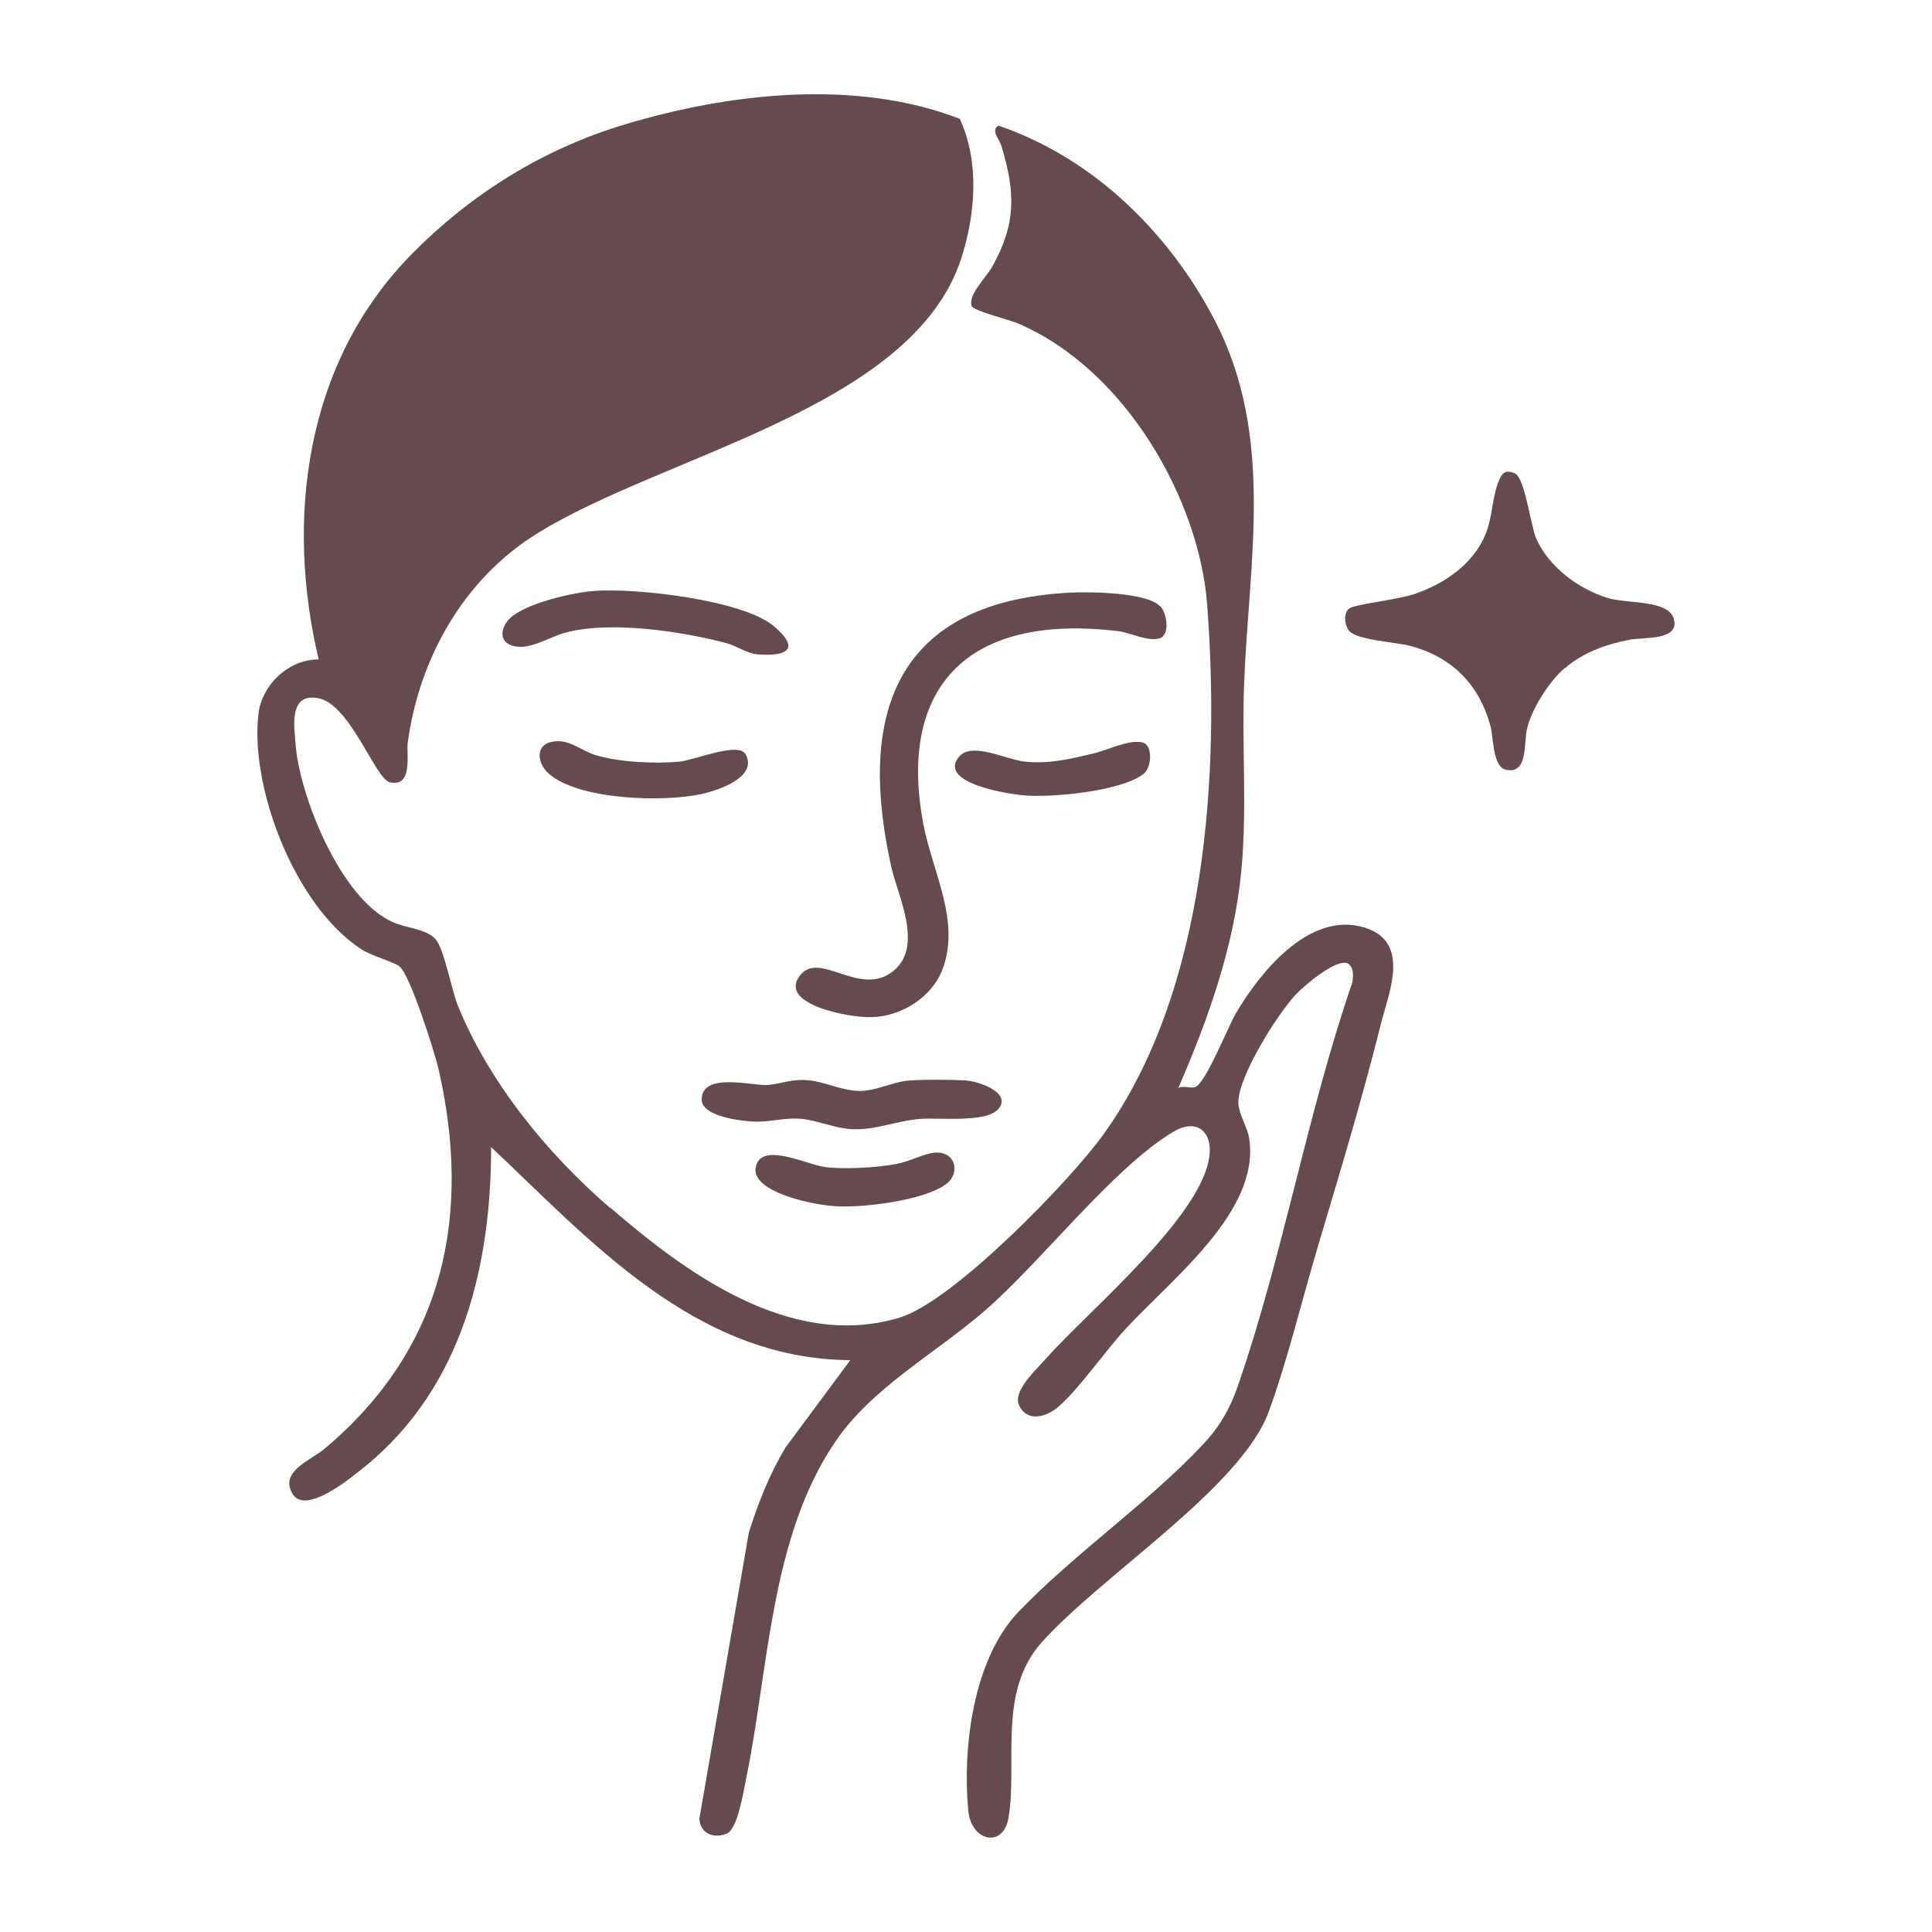 <svg xmlns="http://www.w3.org/2000/svg" id="Layer_1" viewBox="0 0 1024 1024"><path d="M323.5,640.1c38.9,33.6,95.1,75.8,153.2,58.3,28.8-8.7,90.6-72.8,107.9-96.8,55.3-76.5,62-192.5,55.2-281.4-4.2-54.9-42.8-124.1-100.1-148.7-5-2.2-23.8-6.7-24.7-9.3-2.1-5.8,7.9-15.4,11-21,12.8-23.1,12.1-39.4,4.8-63.8-1.2-3.9-5.9-8.3-1.6-10.8,52,17.7,91.6,58.8,114.6,103.1,32,61.5,18.1,127.7,15.6,192.7-1.3,33.1,1.7,66.3-1.5,99.4-3.8,39.6-17.4,78.1-33.4,114.9,3-1.7,6.2.5,9.1-.6,5.4-2.1,17.2-31.6,21.1-38.4,11.8-20.4,38.6-55.5,68.8-46,24.4,7.7,12.5,34.7,8.4,51-9.7,38.9-21.7,78.7-33.2,117.3-8.4,28.1-16.3,61-26.2,88.1-14.8,40.5-88.6,86.8-120.4,122.4-23.6,26.4-12.6,64.1-17.6,93.1-2.8,16.1-19.7,12.5-21.3-3.9-3.1-32.7,2.3-80,26.7-105.5,29.6-30.8,69-58,97.5-88.4,9-9.5,14.5-19.1,18.6-31,23.9-68.8,36.8-144.6,60.7-213.9.6-3.5,1.1-8-2.4-10.3-6.4-2.6-23.3,12.1-27.4,16.4-10,10.6-31.8,45.3-30.5,58.5.6,5.8,4.8,12,5.7,18,5.8,38.2-40,73.4-65.1,100.4-11.1,11.9-24.5,31.6-35.8,41.5-6.3,5.6-16.6,8.7-21-.4-3.7-7.6,8.9-18.9,14.1-24.8,23.2-26.2,86.2-78,86.9-110.2.2-11.5-8.1-16.8-19.2-10.2-32.2,19.2-70.2,69.2-100.5,95.3-26.6,22.9-59.7,40.6-79.1,69.5-34.3,50.9-35,120.7-47,178.4-1.3,6.2-4.3,26.5-10.3,28.9-7.5,3-14.3-.8-14.4-8.1l26.2-151.5c4.9-15.6,10.9-30.9,19.5-45.2l34.3-46.2c-82.6-.4-138.6-64.3-190.4-112.9,0,61.1-14.4,126.7-67,169.4-6.5,5.2-31.7,26.5-38.5,14-6.4-11.7,9.8-17.3,17.2-23.5,64.3-54,77.8-124.8,60.5-201-2-8.7-15.1-50.4-20.9-54.8-3-2.3-14.7-5.4-20.3-9.1-35.7-23.5-59.3-87.2-54.2-125.5,1.9-14,15.3-28,31.8-28-17.5-73.5-7.8-157,49.5-215,30.6-31,68.3-55.1,112.3-68.4,55.6-16.8,122.8-24.5,178-3.1,10.6,22.9,8.3,50.8.7,74.2-25.9,79-156.5,103.5-224.3,145.3-40.5,24.9-63.2,68.1-69,111.2-.8,5.7,3,23.9-9.6,20.9-7.5-1.8-20.7-40.7-37.3-44.4s-13.1,15.8-12.6,23.6c1.7,26.6,23.5,82.8,51.9,95.1,7.3,3.2,18.4,3.5,22.8,9.5s8,26.2,11.4,34.7c16.3,40,46.5,77.6,80.5,107Z" style="fill: #654a4e;"></path><path d="M829.3,354.1c-8.5,7.4-17.3,21.5-19.9,31.9-1.9,7.4.8,24.9-11.5,21.9-6.7-1.7-6.4-17.3-7.9-23-5.5-20.5-18.9-36.2-42.3-42.5-7.7-2.1-27.7-3-32.4-7.8-2.8-2.9-3.5-10.2.2-12.3s25.4-4.5,34-7.4c16.8-5.7,31.4-16.2,37.8-31.6,3.8-9.1,3.5-19.5,6.9-27.9,1.6-4.1,3.3-6.9,8.7-4.5s8.3,27.6,11.4,34.7c6.4,14.4,21.7,26.4,38,31.4,10.2,3.1,32,.7,34.9,11.1,3.2,11.6-16.3,9.5-23.7,11-12.7,2.5-24.7,6.9-34.1,15.1Z" style="fill: #654a4e;"></path><path d="M615,321.3c3.4,3.5,5.5,15.4-.6,17.1s-15.7-3.1-21.2-3.8c-83.1-10.2-117.1,32.2-103.8,102.2,4.8,25.5,20.1,51.7,9.9,77.6-5.4,13.6-20.6,24.1-37,24.7-11.6.5-50.7-6.7-38.1-22.3,10.3-12.8,30.9,11.2,48.3-1.4,17.6-12.7,3.6-39.9,0-55.5-16.7-74.1-3.8-140.7,94.8-145.8,10.5-.5,40.4-.2,47.5,7.2Z" style="fill: #654a4e;"></path><path d="M528.2,588.6c-6.6,6.3-30.6,3.8-39.9,4.4-12.9.9-24.1,6.1-36.6,5.5-9.3-.5-17.8-4.4-26-5.4-9-1-16.3,1.4-24.2,1.4-7.7,0-29.6-2.6-29.6-11.7,0-14.5,26.1-7.5,34.2-7.7,6.8-.2,12.9-3.5,22.8-2.5,8.9.9,17.4,5.7,27.4,5.6,8.2-.2,16.9-4.6,24.5-5.4,6.6-.7,23.1-.6,30.4-.2,8.8.5,26.3,7.4,17.1,16.1Z" style="fill: #654a4e;"></path><path d="M315,313.2c22-1.7,79,4.8,95.3,18.8s2.8,15.8-8.9,14.8c-5.7-.5-10.7-4.4-16.3-5.9-23.8-6.3-61-11.9-85-5.7-8.7,2.2-19.1,9.5-27.9,7.2s-6.3-10.5-1.9-14.7c8-7.8,33.1-13.7,44.7-14.5Z" style="fill: #654a4e;"></path><path d="M292,393.3c8.9-2.3,15.4,4.3,23.6,6.9,12.3,3.8,31.6,4.7,44.4,3.5,8-.7,31.5-10.8,35.2-3.9,6.5,11.9-13.8,19-23.6,21.1-20.4,4.4-65,3.1-80.8-10.9-5.7-5-7.4-14.5,1.1-16.7Z" style="fill: #654a4e;"></path><path d="M494.7,611c11.6-1.5,14.9,10.7,6.5,16.8-11.7,8.5-43.9,12.5-58.7,11.5s-48.3-8.9-41.1-23.1c4.9-9.7,26.6,1,35.4,2.3s27.1.6,38.5-1.6c6.6-1.3,14.1-5.2,19.4-5.9Z" style="fill: #654a4e;"></path><path d="M607.5,394.7c3.3,3,2.5,12.2-1.2,15.3-11.3,9.3-48.2,12.8-63.1,11.6-9.8-.8-46.1-6.7-35-20.4,6.8-8.4,25,1.5,35.2,2.5,13.5,1.3,24.4-1.6,37.2-4.6,6.6-1.6,21.9-9.1,27.1-4.4Z" style="fill: #654a4e;"></path></svg>